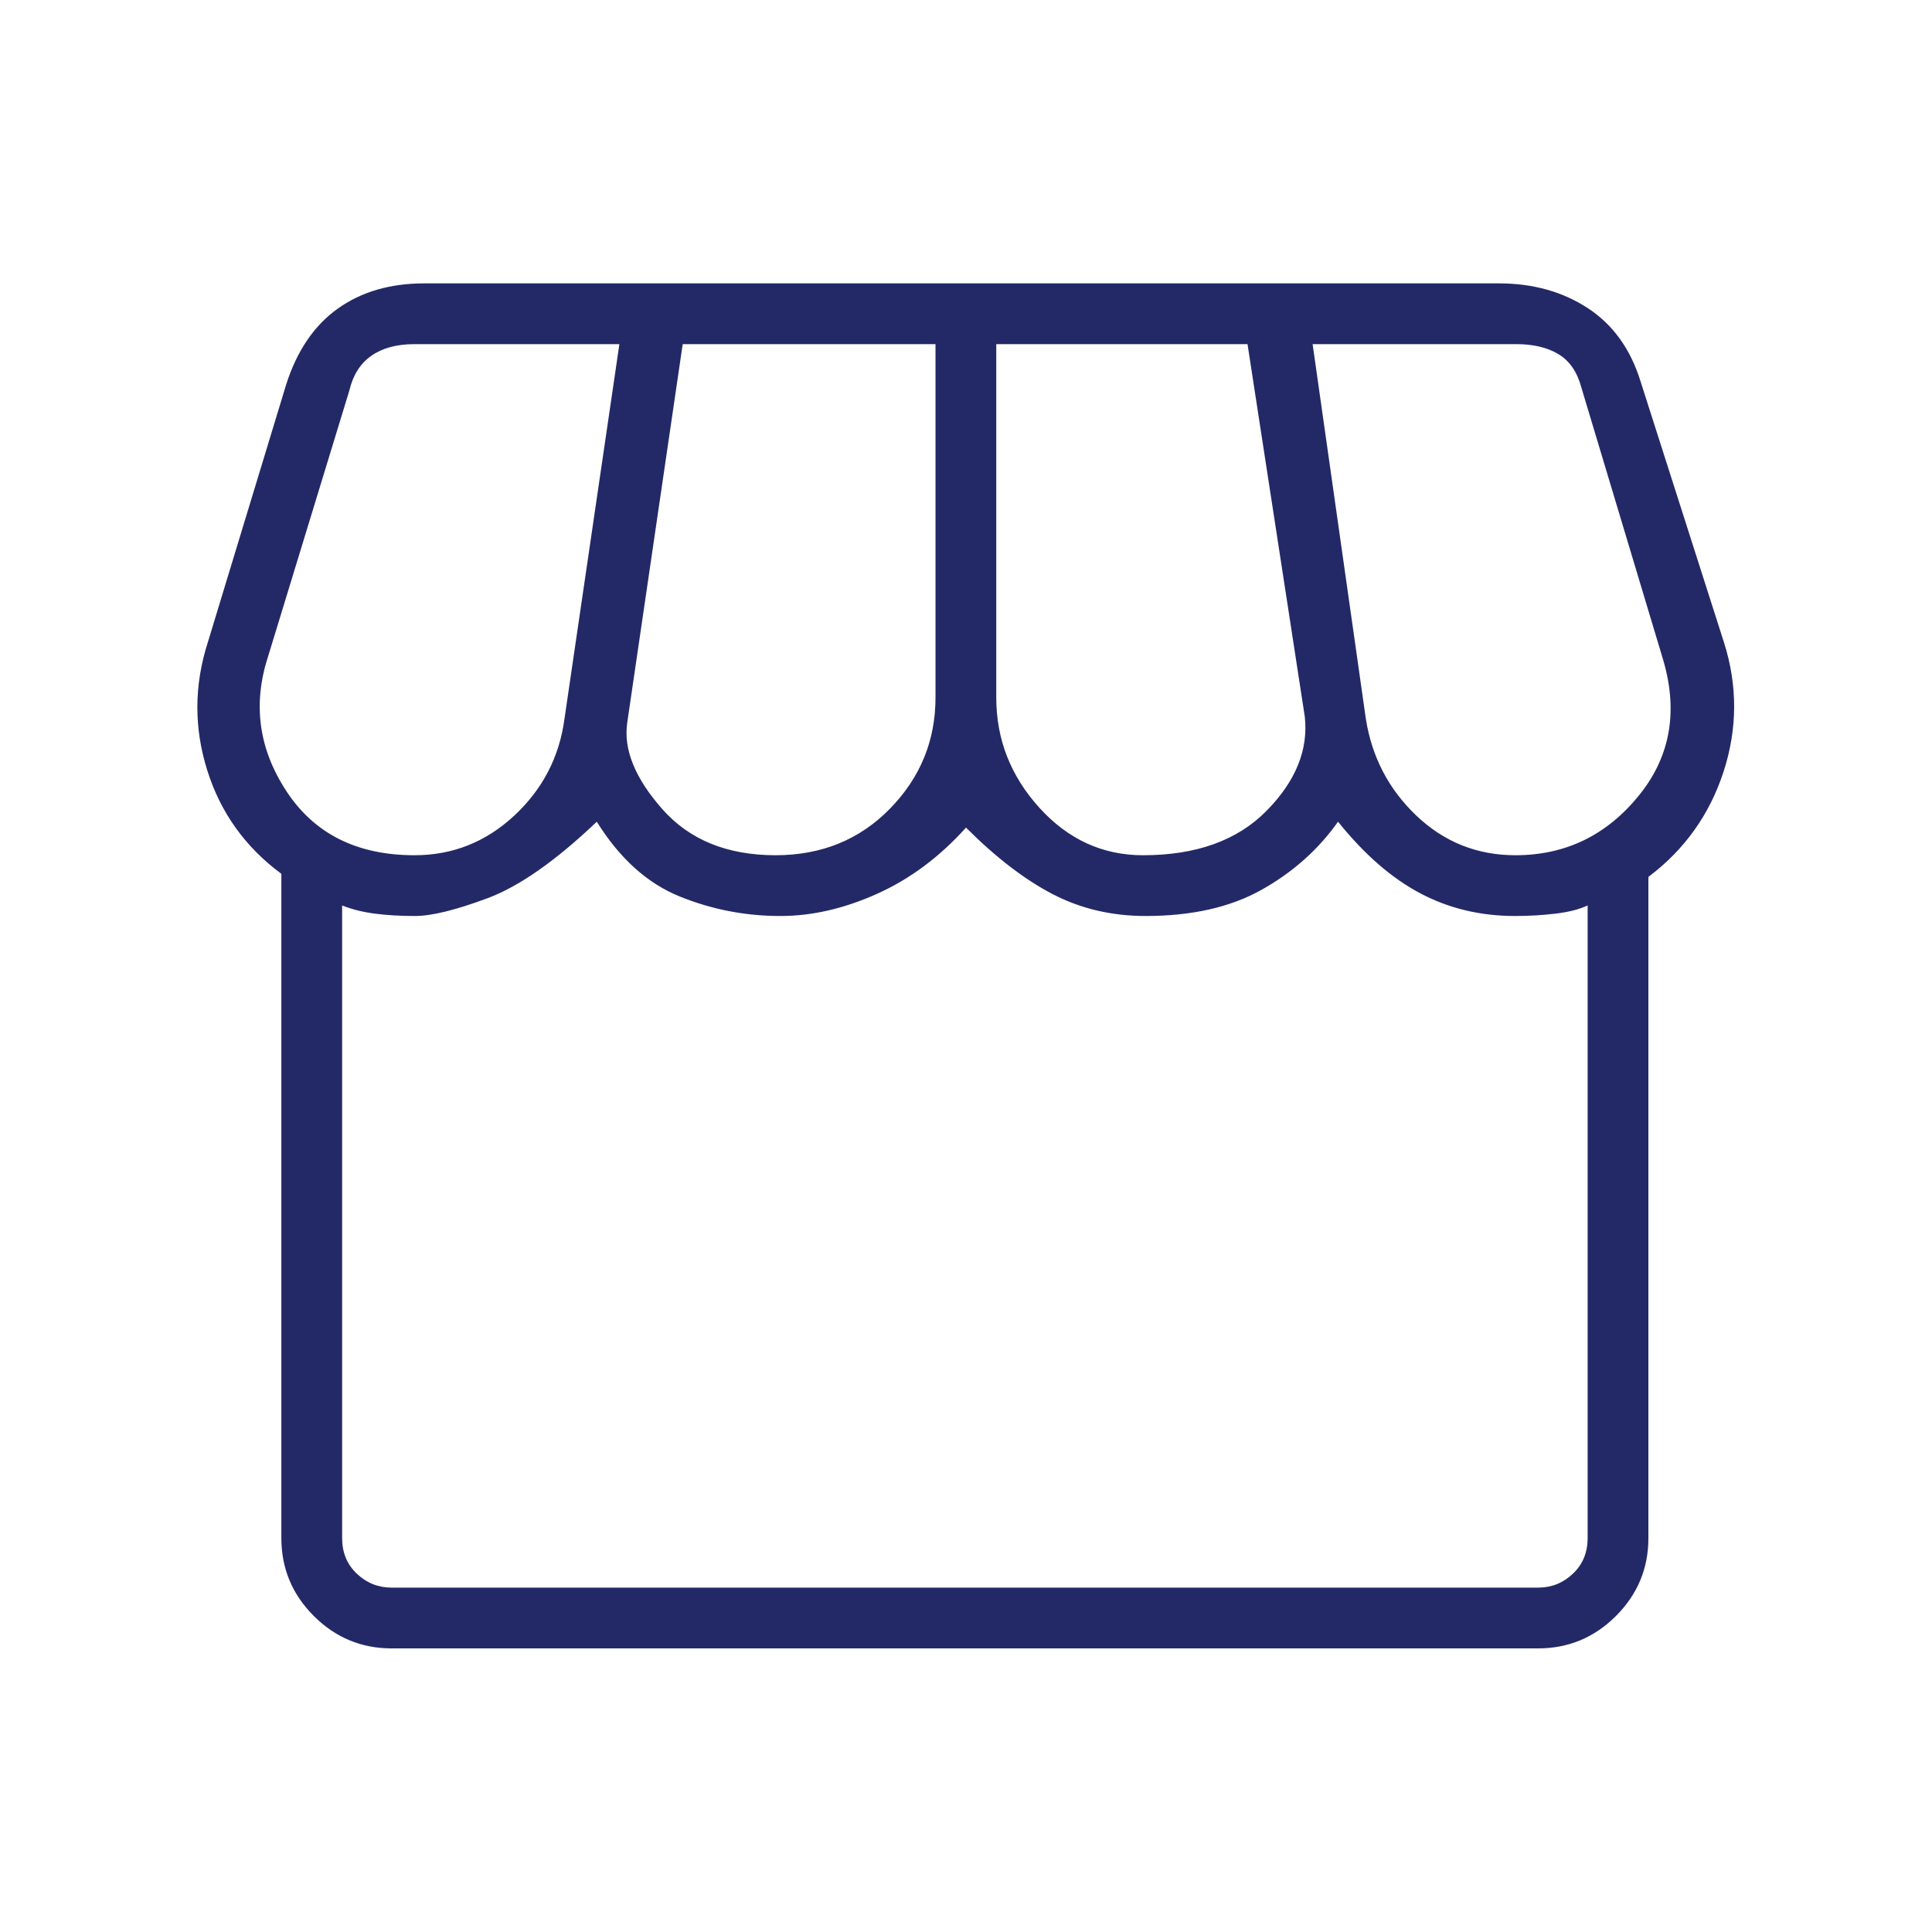<?xml version="1.0" encoding="UTF-8"?>
<svg xmlns="http://www.w3.org/2000/svg" height="48" viewBox="0 -960 960 960" width="48" fill="#232967">
  <path d="M819.077-524.269v328.538q0 22.584-16.112 38.696t-38.696 16.112H194.615q-22.584 0-38.696-16.112-16.111-16.112-16.111-38.696v-330.077q-26.962-19.923-36.866-51.549-9.904-31.625.327-63.489l38.929-128.091q8.042-25.171 25.638-37.713 17.596-12.542 42.941-12.542h534.011q25.351 0 44.185 12.307 18.835 12.308 26.301 36.69l41.341 129.349q10.231 32.192-.173 64.231-10.403 32.038-37.365 52.346Zm-251.092-10.77q39.63 0 61.361-22.076 21.731-22.077 19-46.77L619.885-789H495.039v175.654q0 31.019 21.378 54.663 21.379 23.644 51.568 23.644Zm-182.602 0q34.229 0 56.846-23.144 22.617-23.144 22.617-55.163V-789H339.231l-27.577 188.192q-2.846 19.846 17.404 42.808 20.25 22.961 56.325 22.961Zm-179.423 0q28.463 0 49.617-19.718 21.154-19.718 24.923-48.166L307.769-789H205.885q-13.077 0-21.347 5.769-8.269 5.769-10.961 17.308l-40.346 132.038q-11.654 35.577 9.211 67.212 20.866 31.634 63.518 31.634Zm547.044 0q37.188 0 61.246-29.538t11.635-69.308l-40.116-133.577Q782.692-779 774.423-784t-20.961-5H652.231l26.431 186.077q4.492 28.615 25.17 48.25 20.678 19.634 49.172 19.634ZM194.615-171.115h569.654q10 0 17.308-6.923 7.308-6.924 7.308-17.693v-314.346q-6.308 2.923-16.089 4.077-9.781 1.154-20.001 1.154-25.744 0-47.071-11.269-21.327-11.27-40.858-35.577-14.712 20.769-37.956 33.807-23.244 13.039-57.644 13.039-25.228 0-46.093-10.808-20.865-10.807-43.173-33.115-19.615 21.846-44.154 32.884-24.538 11.039-48.045 11.039-26.263 0-50.263-9.789-24-9.788-41-37.057-30.653 29.192-54.311 38.019-23.657 8.827-36.079 8.827-10.719 0-19.741-1.154T170-510.077v314.346q0 10.769 7.308 17.693 7.307 6.923 17.307 6.923Zm569.654 0H194.615 764.269Z"></path>
</svg>
